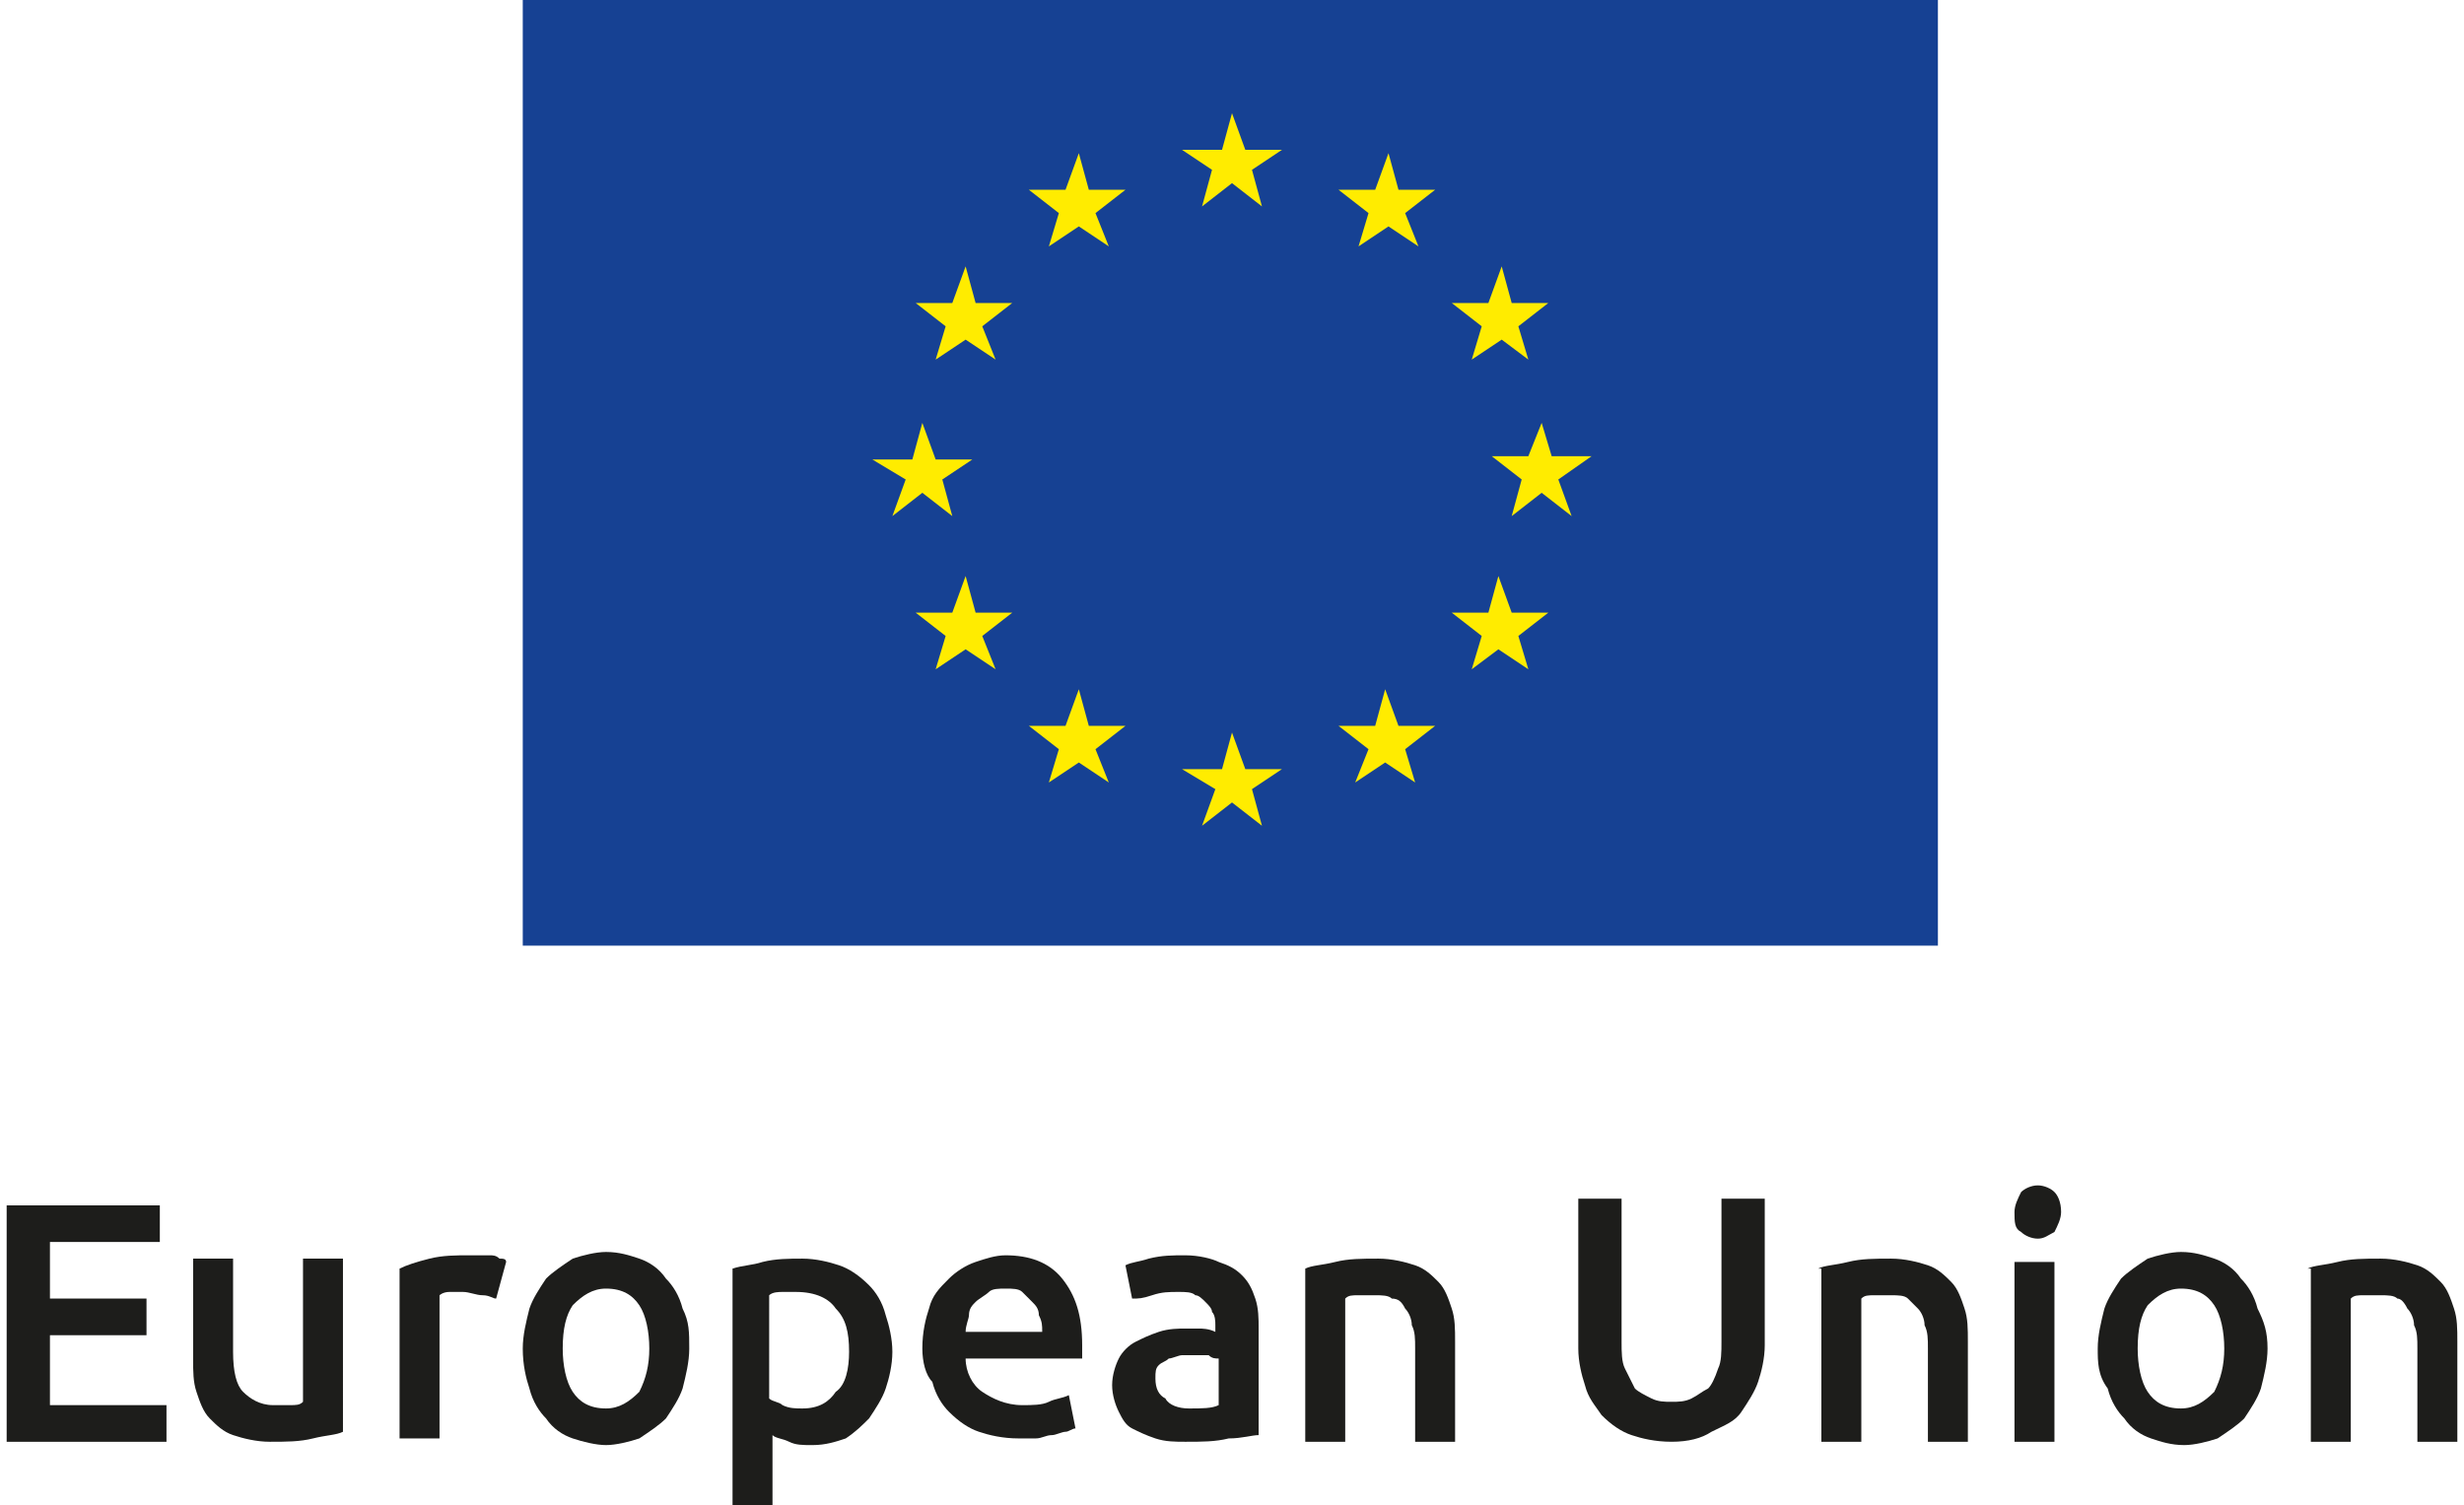 <?xml version="1.0" encoding="utf-8"?>
<!-- Generator: Adobe Illustrator 27.0.0, SVG Export Plug-In . SVG Version: 6.00 Build 0)  -->
<svg version="1.1" id="Warstwa_1" xmlns="http://www.w3.org/2000/svg" xmlns:xlink="http://www.w3.org/1999/xlink" x="0px" y="0px"
	 viewBox="0 0 74 45.2" style="enable-background:new 0 0 74 45.2;" xml:space="preserve">
<style type="text/css">
	.st0{fill:#164193;}
	.st1{fill:#FFEC00;}
	.st2{fill:#1D1D1B;}
</style>
<g>
	<g id="XMLID_182_">
		<rect id="XMLID_199_" x="15.7" class="st0" width="42.5" height="28.4"/>
		<polygon id="XMLID_198_" class="st1" points="36.1,6.2 37,5.5 37.9,6.2 37.6,5.1 38.5,4.5 37.4,4.5 37,3.4 36.7,4.5 35.5,4.5 
			36.4,5.1 		"/>
		<polygon id="XMLID_197_" class="st1" points="31.5,7.4 32.4,6.8 33.3,7.4 32.9,6.4 33.8,5.7 32.7,5.7 32.4,4.6 32,5.7 30.9,5.7 
			31.8,6.4 		"/>
		<polygon id="XMLID_195_" class="st1" points="29,8 28.6,9.1 27.5,9.1 28.4,9.8 28.1,10.8 29,10.2 29.9,10.8 29.5,9.8 30.4,9.1 
			29.3,9.1 		"/>
		<polygon id="XMLID_194_" class="st1" points="27.7,14.8 28.6,15.5 28.3,14.4 29.2,13.8 28.1,13.8 27.7,12.7 27.4,13.8 26.2,13.8 
			27.2,14.4 26.8,15.5 		"/>
		<polygon id="XMLID_192_" class="st1" points="29.3,18.4 29,17.3 28.6,18.4 27.5,18.4 28.4,19.1 28.1,20.1 29,19.5 29.9,20.1 
			29.5,19.1 30.4,18.4 		"/>
		<polygon id="XMLID_191_" class="st1" points="32.7,21.8 32.4,20.7 32,21.8 30.9,21.8 31.8,22.5 31.5,23.5 32.4,22.9 33.3,23.5 
			32.9,22.5 33.8,21.8 		"/>
		<polygon id="XMLID_190_" class="st1" points="37.4,23.1 37,22 36.7,23.1 35.5,23.1 36.5,23.7 36.1,24.8 37,24.1 37.9,24.8 
			37.6,23.7 38.5,23.1 		"/>
		<polygon id="XMLID_189_" class="st1" points="42,21.8 41.6,20.7 41.3,21.8 40.2,21.8 41.1,22.5 40.7,23.5 41.6,22.9 42.5,23.5 
			42.2,22.5 43.1,21.8 		"/>
		<polygon id="XMLID_188_" class="st1" points="45.4,18.4 45,17.3 44.7,18.4 43.6,18.4 44.5,19.1 44.2,20.1 45,19.5 45.9,20.1 
			45.6,19.1 46.5,18.4 		"/>
		<polygon id="XMLID_187_" class="st1" points="47.8,13.7 46.6,13.7 46.3,12.7 45.9,13.7 44.8,13.7 45.7,14.4 45.4,15.5 46.3,14.8 
			47.2,15.5 46.8,14.4 		"/>
		<polygon id="XMLID_185_" class="st1" points="44.2,10.8 45.1,10.2 45.9,10.8 45.6,9.8 46.5,9.1 45.4,9.1 45.1,8 44.7,9.1 
			43.6,9.1 44.5,9.8 		"/>
		<polygon id="XMLID_184_" class="st1" points="41.7,4.6 41.3,5.7 40.2,5.7 41.1,6.4 40.8,7.4 41.7,6.8 42.6,7.4 42.2,6.4 43.1,5.7 
			42,5.7 		"/>
	</g>
	<g>
		<g>
			<path class="st2" d="M0.2,43.3v-7.1h4.6v1.1H1.5V39h2.9v1.1H1.5v2.1H5v1.1H0.2z"/>
			<path class="st2" d="M10.3,43c-0.2,0.1-0.5,0.1-0.9,0.2c-0.4,0.1-0.8,0.1-1.3,0.1c-0.4,0-0.8-0.1-1.1-0.2
				c-0.3-0.1-0.5-0.3-0.7-0.5c-0.2-0.2-0.3-0.5-0.4-0.8s-0.1-0.6-0.1-1v-3h1.2v2.8c0,0.6,0.1,1,0.3,1.2c0.2,0.2,0.5,0.4,0.9,0.4
				c0.2,0,0.3,0,0.5,0c0.2,0,0.3,0,0.4-0.1v-4.3h1.2V43z"/>
			<path class="st2" d="M14.9,39c-0.1,0-0.2-0.1-0.4-0.1c-0.2,0-0.4-0.1-0.6-0.1c-0.1,0-0.3,0-0.4,0c-0.2,0-0.3,0.1-0.3,0.1v4.3
				h-1.2v-5.1c0.2-0.1,0.5-0.2,0.9-0.3c0.4-0.1,0.8-0.1,1.2-0.1c0.1,0,0.2,0,0.3,0c0.1,0,0.2,0,0.3,0c0.1,0,0.2,0,0.3,0.1
				c0.1,0,0.2,0,0.2,0.1L14.9,39z"/>
			<path class="st2" d="M20.7,40.5c0,0.4-0.1,0.8-0.2,1.2c-0.1,0.3-0.3,0.6-0.5,0.9c-0.2,0.2-0.5,0.4-0.8,0.6
				c-0.3,0.1-0.7,0.2-1,0.2s-0.7-0.1-1-0.2c-0.3-0.1-0.6-0.3-0.8-0.6c-0.2-0.2-0.4-0.5-0.5-0.9c-0.1-0.3-0.2-0.7-0.2-1.2
				c0-0.4,0.1-0.8,0.2-1.2c0.1-0.3,0.3-0.6,0.5-0.9c0.2-0.2,0.5-0.4,0.8-0.6c0.3-0.1,0.7-0.2,1-0.2c0.4,0,0.7,0.1,1,0.2
				c0.3,0.1,0.6,0.3,0.8,0.6c0.2,0.2,0.4,0.5,0.5,0.9C20.7,39.7,20.7,40,20.7,40.5z M19.5,40.5c0-0.5-0.1-1-0.3-1.3
				c-0.2-0.3-0.5-0.5-1-0.5c-0.4,0-0.7,0.2-1,0.5c-0.2,0.3-0.3,0.7-0.3,1.3c0,0.5,0.1,1,0.3,1.3c0.2,0.3,0.5,0.5,1,0.5
				c0.4,0,0.7-0.2,1-0.5C19.4,41.4,19.5,41,19.5,40.5z"/>
			<path class="st2" d="M26.8,40.6c0,0.4-0.1,0.8-0.2,1.1c-0.1,0.3-0.3,0.6-0.5,0.9c-0.2,0.2-0.4,0.4-0.7,0.6
				c-0.3,0.1-0.6,0.2-1,0.2c-0.3,0-0.5,0-0.7-0.1c-0.2-0.1-0.4-0.1-0.5-0.2v2.1H22v-7.1c0.3-0.1,0.6-0.1,0.9-0.2
				c0.4-0.1,0.8-0.1,1.2-0.1c0.4,0,0.8,0.1,1.1,0.2c0.3,0.1,0.6,0.3,0.9,0.6c0.2,0.2,0.4,0.5,0.5,0.9C26.7,39.8,26.8,40.2,26.8,40.6
				z M25.5,40.6c0-0.6-0.1-1-0.4-1.3c-0.2-0.3-0.6-0.5-1.2-0.5c-0.1,0-0.2,0-0.4,0c-0.1,0-0.3,0-0.4,0.1V42c0.1,0.1,0.3,0.1,0.4,0.2
				c0.2,0.1,0.4,0.1,0.6,0.1c0.5,0,0.8-0.2,1-0.5C25.4,41.6,25.5,41.1,25.5,40.6z"/>
			<path class="st2" d="M27.7,40.5c0-0.5,0.1-0.9,0.2-1.2c0.1-0.4,0.3-0.6,0.6-0.9c0.2-0.2,0.5-0.4,0.8-0.5c0.3-0.1,0.6-0.2,0.9-0.2
				c0.7,0,1.3,0.2,1.7,0.7c0.4,0.5,0.6,1.1,0.6,2c0,0.1,0,0.1,0,0.2c0,0.1,0,0.2,0,0.2H29c0,0.4,0.2,0.8,0.5,1
				c0.3,0.2,0.7,0.4,1.2,0.4c0.3,0,0.6,0,0.8-0.1c0.2-0.1,0.4-0.1,0.6-0.2l0.2,1c-0.1,0-0.2,0.1-0.3,0.1c-0.1,0-0.3,0.1-0.4,0.1
				c-0.2,0-0.3,0.1-0.5,0.1c-0.2,0-0.4,0-0.5,0c-0.5,0-0.9-0.1-1.2-0.2c-0.3-0.1-0.6-0.3-0.9-0.6c-0.2-0.2-0.4-0.5-0.5-0.9
				C27.8,41.3,27.7,40.9,27.7,40.5z M31.3,40c0-0.2,0-0.3-0.1-0.5c0-0.2-0.1-0.3-0.2-0.4c-0.1-0.1-0.2-0.2-0.3-0.3
				c-0.1-0.1-0.3-0.1-0.5-0.1c-0.2,0-0.4,0-0.5,0.1c-0.1,0.1-0.3,0.2-0.4,0.3c-0.1,0.1-0.2,0.2-0.2,0.4C29.1,39.6,29,39.8,29,40
				H31.3z"/>
			<path class="st2" d="M35.6,37.7c0.4,0,0.8,0.1,1,0.2c0.3,0.1,0.5,0.2,0.7,0.4c0.2,0.2,0.3,0.4,0.4,0.7c0.1,0.3,0.1,0.6,0.1,0.9
				v3.2c-0.2,0-0.5,0.1-0.9,0.1c-0.4,0.1-0.8,0.1-1.3,0.1c-0.3,0-0.6,0-0.9-0.1c-0.3-0.1-0.5-0.2-0.7-0.3c-0.2-0.1-0.3-0.3-0.4-0.5
				c-0.1-0.2-0.2-0.5-0.2-0.8c0-0.3,0.1-0.6,0.2-0.8c0.1-0.2,0.3-0.4,0.5-0.5c0.2-0.1,0.4-0.2,0.7-0.3c0.3-0.1,0.6-0.1,0.8-0.1
				c0.1,0,0.3,0,0.4,0c0.1,0,0.3,0,0.5,0.1v-0.2c0-0.1,0-0.3-0.1-0.4c0-0.1-0.1-0.2-0.2-0.3c-0.1-0.1-0.2-0.2-0.3-0.2
				c-0.1-0.1-0.3-0.1-0.5-0.1c-0.3,0-0.5,0-0.8,0.1s-0.4,0.1-0.6,0.1l-0.2-1c0.2-0.1,0.4-0.1,0.7-0.2C34.9,37.7,35.2,37.7,35.6,37.7
				z M35.7,42.3c0.4,0,0.7,0,0.9-0.1v-1.4c-0.1,0-0.2,0-0.3-0.1c-0.1,0-0.3,0-0.4,0c-0.1,0-0.3,0-0.4,0c-0.1,0-0.3,0.1-0.4,0.1
				c-0.1,0.1-0.2,0.1-0.3,0.2c-0.1,0.1-0.1,0.2-0.1,0.4c0,0.3,0.1,0.5,0.3,0.6C35.1,42.2,35.4,42.3,35.7,42.3z"/>
			<path class="st2" d="M39.2,38.1c0.2-0.1,0.5-0.1,0.9-0.2c0.4-0.1,0.8-0.1,1.3-0.1c0.4,0,0.8,0.1,1.1,0.2c0.3,0.1,0.5,0.3,0.7,0.5
				c0.2,0.2,0.3,0.5,0.4,0.8c0.1,0.3,0.1,0.6,0.1,1v3h-1.2v-2.8c0-0.3,0-0.5-0.1-0.7c0-0.2-0.1-0.4-0.2-0.5C42.1,39.1,42,39,41.8,39
				c-0.1-0.1-0.3-0.1-0.5-0.1c-0.2,0-0.3,0-0.5,0c-0.2,0-0.3,0-0.4,0.1v4.3h-1.2V38.1z"/>
			<path class="st2" d="M50.2,43.3c-0.5,0-0.9-0.1-1.2-0.2c-0.3-0.1-0.6-0.3-0.9-0.6c-0.2-0.3-0.4-0.5-0.5-0.9
				c-0.1-0.3-0.2-0.7-0.2-1.1V36h1.3v4.3c0,0.3,0,0.6,0.1,0.8c0.1,0.2,0.2,0.4,0.3,0.6c0.1,0.1,0.3,0.2,0.5,0.3
				c0.2,0.1,0.4,0.1,0.6,0.1c0.2,0,0.4,0,0.6-0.1c0.2-0.1,0.3-0.2,0.5-0.3c0.1-0.1,0.2-0.3,0.3-0.6c0.1-0.2,0.1-0.5,0.1-0.8V36H53
				v4.4c0,0.4-0.1,0.8-0.2,1.1c-0.1,0.3-0.3,0.6-0.5,0.9c-0.2,0.3-0.5,0.4-0.9,0.6C51.1,43.2,50.7,43.3,50.2,43.3z"/>
			<path class="st2" d="M54.6,38.1c0.2-0.1,0.5-0.1,0.9-0.2c0.4-0.1,0.8-0.1,1.3-0.1c0.4,0,0.8,0.1,1.1,0.2c0.3,0.1,0.5,0.3,0.7,0.5
				c0.2,0.2,0.3,0.5,0.4,0.8c0.1,0.3,0.1,0.6,0.1,1v3h-1.2v-2.8c0-0.3,0-0.5-0.1-0.7c0-0.2-0.1-0.4-0.2-0.5
				c-0.1-0.1-0.2-0.2-0.3-0.3c-0.1-0.1-0.3-0.1-0.5-0.1c-0.2,0-0.3,0-0.5,0c-0.2,0-0.3,0-0.4,0.1v4.3h-1.2V38.1z"/>
			<path class="st2" d="M61.9,36.4c0,0.2-0.1,0.4-0.2,0.6c-0.2,0.1-0.3,0.2-0.5,0.2c-0.2,0-0.4-0.1-0.5-0.2
				c-0.2-0.1-0.2-0.3-0.2-0.6c0-0.2,0.1-0.4,0.2-0.6c0.1-0.1,0.3-0.2,0.5-0.2c0.2,0,0.4,0.1,0.5,0.2C61.8,35.9,61.9,36.1,61.9,36.4z
				 M61.7,43.3h-1.2v-5.4h1.2V43.3z"/>
			<path class="st2" d="M68.1,40.5c0,0.4-0.1,0.8-0.2,1.2c-0.1,0.3-0.3,0.6-0.5,0.9c-0.2,0.2-0.5,0.4-0.8,0.6
				c-0.3,0.1-0.7,0.2-1,0.2c-0.4,0-0.7-0.1-1-0.2c-0.3-0.1-0.6-0.3-0.8-0.6c-0.2-0.2-0.4-0.5-0.5-0.9C63,41.3,63,40.9,63,40.5
				c0-0.4,0.1-0.8,0.2-1.2c0.1-0.3,0.3-0.6,0.5-0.9c0.2-0.2,0.5-0.4,0.8-0.6c0.3-0.1,0.7-0.2,1-0.2c0.4,0,0.7,0.1,1,0.2
				c0.3,0.1,0.6,0.3,0.8,0.6c0.2,0.2,0.4,0.5,0.5,0.9C68,39.7,68.1,40,68.1,40.5z M66.8,40.5c0-0.5-0.1-1-0.3-1.3
				c-0.2-0.3-0.5-0.5-1-0.5c-0.4,0-0.7,0.2-1,0.5c-0.2,0.3-0.3,0.7-0.3,1.3c0,0.5,0.1,1,0.3,1.3c0.2,0.3,0.5,0.5,1,0.5
				c0.4,0,0.7-0.2,1-0.5C66.7,41.4,66.8,41,66.8,40.5z"/>
			<path class="st2" d="M69.3,38.1c0.2-0.1,0.5-0.1,0.9-0.2c0.4-0.1,0.8-0.1,1.3-0.1c0.4,0,0.8,0.1,1.1,0.2c0.3,0.1,0.5,0.3,0.7,0.5
				c0.2,0.2,0.3,0.5,0.4,0.8c0.1,0.3,0.1,0.6,0.1,1v3h-1.2v-2.8c0-0.3,0-0.5-0.1-0.7c0-0.2-0.1-0.4-0.2-0.5C72.2,39.1,72.1,39,72,39
				c-0.1-0.1-0.3-0.1-0.5-0.1c-0.2,0-0.3,0-0.5,0c-0.2,0-0.3,0-0.4,0.1v4.3h-1.2V38.1z"/>
		</g>
	</g>
</g>
</svg>

